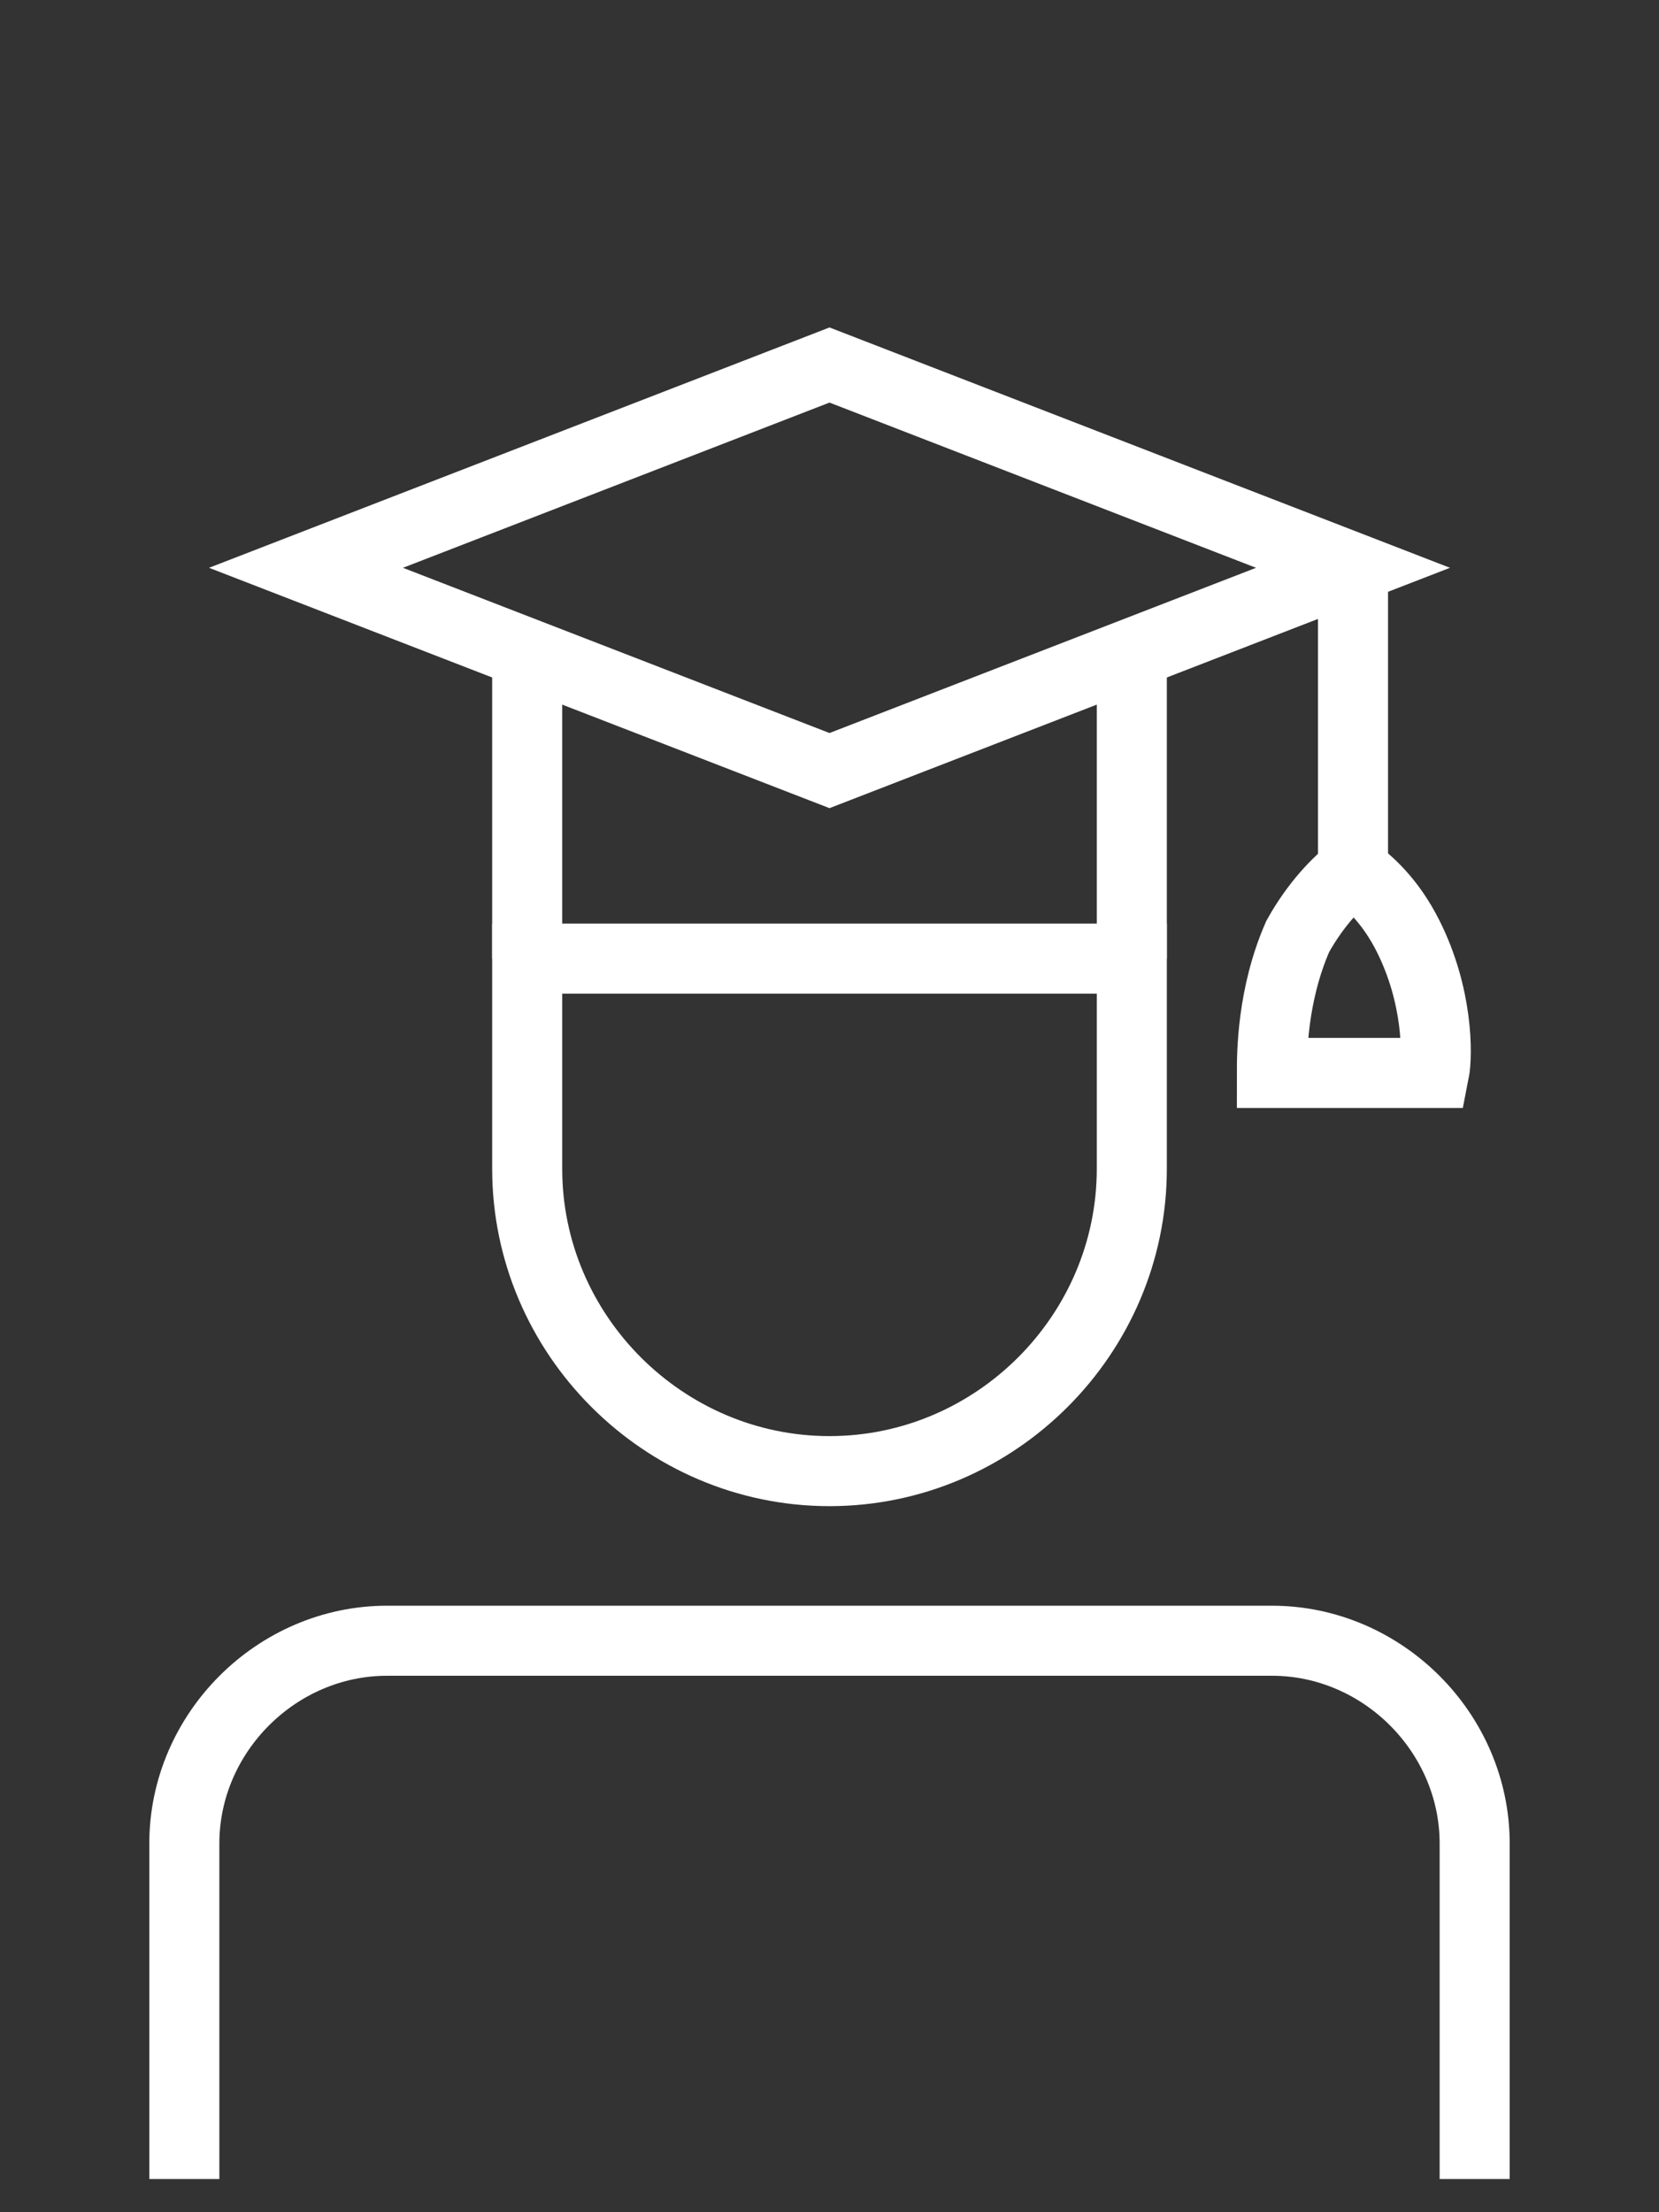 <?xml version="1.0" encoding="UTF-8"?> <svg xmlns="http://www.w3.org/2000/svg" id="Ebene_1" version="1.1" viewBox="0 0 45 60"><rect x="0" y="0" width="45" height="60" fill="#333333" stroke="none"/><defs><style> .st0 { fill: none; stroke: #fff; stroke-miterlimit: 10; stroke-width: 1.9px; } </style></defs><path class="st0" d="M14.4,26h16.3v5.7c0,4.5-3.7,8.2-8.2,8.2h0c-4.5,0-8.2-3.7-8.2-8.2v-5.7h.1Z"></path><path class="st0" d="M40,59.1v-9.1c0-3-2.5-5.5-5.5-5.5H10.5c-3,0-5.5,2.5-5.5,5.5v9.1"></path><polygon class="st0" points="22.5 20.9 36.7 15.4 22.5 9.9 8.3 15.4 22.5 20.9"></polygon><line class="st0" x1="14.3" y1="17.7" x2="14.3" y2="26"></line><line class="st0" x1="30.7" y1="26" x2="30.7" y2="17.7"></line><line class="st0" x1="36.7" y1="15.4" x2="36.7" y2="23.5"></line><path class="st0" d="M36.7,23.6c.4.3,1,.8,1.5,1.8.8,1.6.8,3.2.7,3.7h-4.4c0-.5,0-2.1.7-3.7.5-.9,1.1-1.5,1.5-1.8Z"></path></svg> 